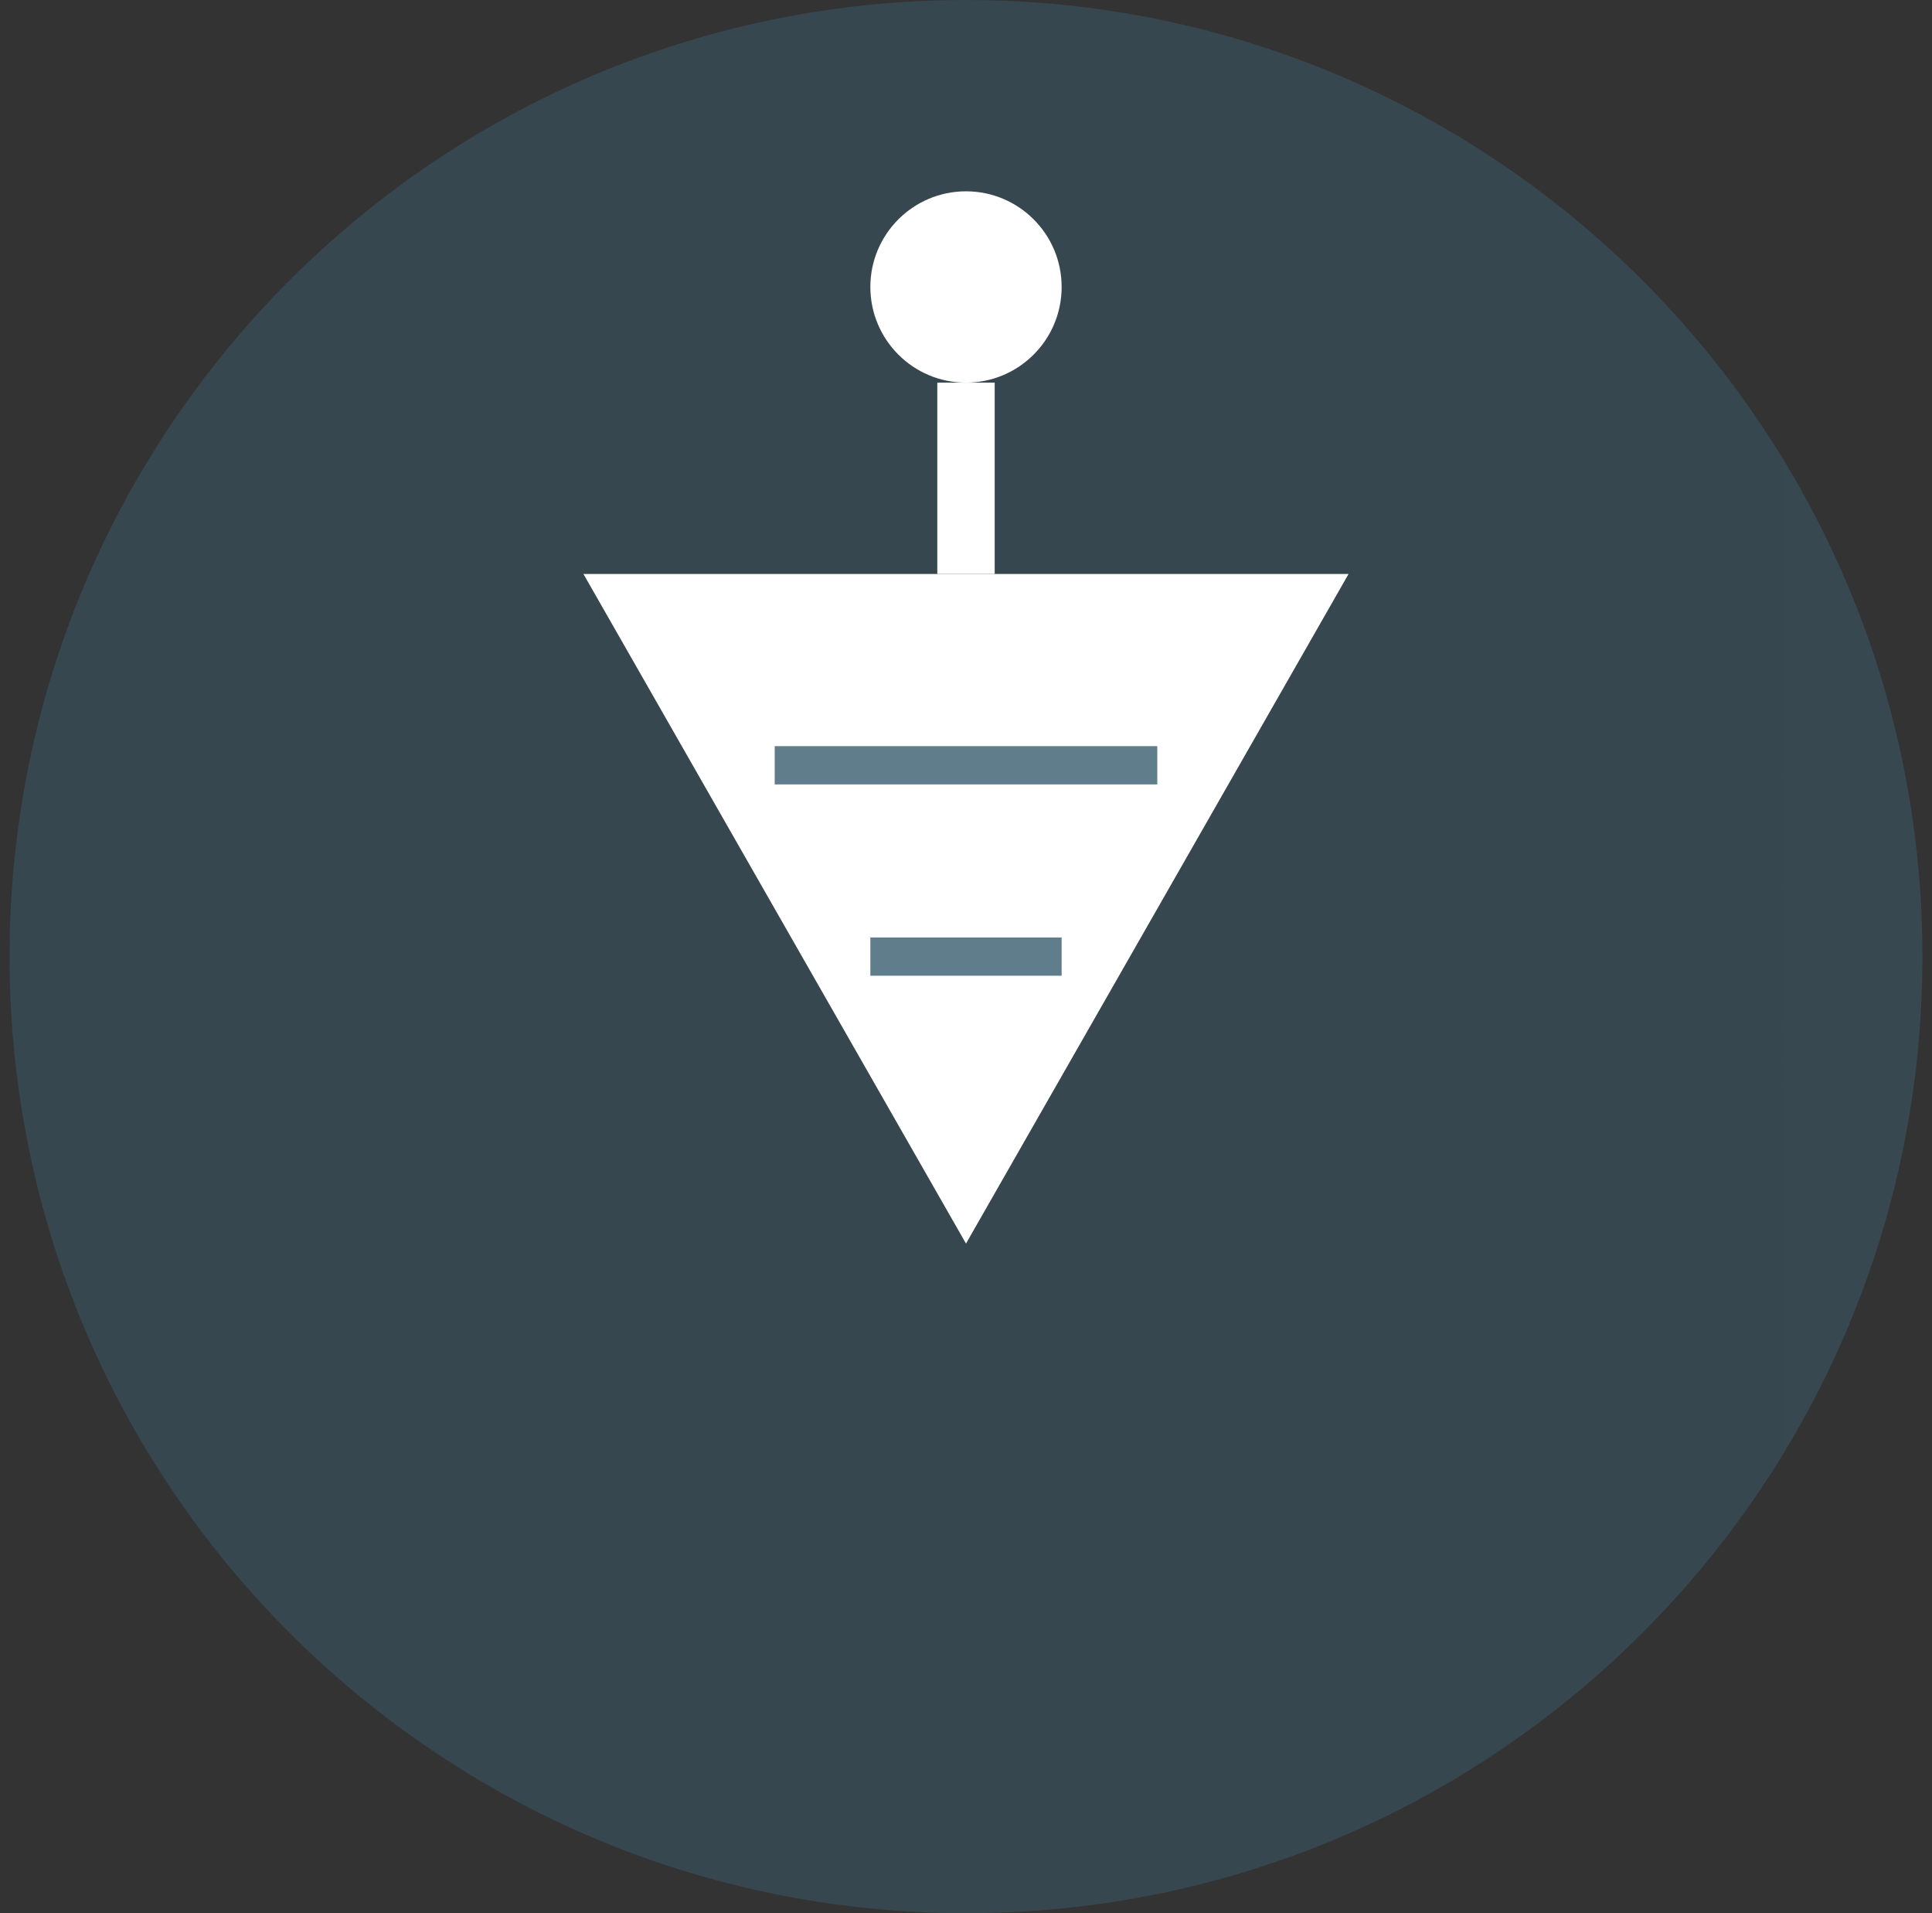 <?xml version="1.0" encoding="UTF-8"?>
<svg xmlns="http://www.w3.org/2000/svg" width="101" height="100" viewBox="0 0 101 100" fill="none">
  <rect x="0" y="0" width="101" height="100" fill="#333333" stroke="none"/>
  <path d="M50.5 100C78.114 100 100.5 77.614 100.5 50C100.5 22.386 78.114 0 50.5 0C22.886 0 0.5 22.386 0.5 50C0.5 77.614 22.886 100 50.5 100Z" fill="url(#paint0_linear_2637_280)"></path>
  <path d="M30.5 30H70.5L50.5 65L30.5 30Z" fill="white"></path>
  <path d="M40.5 40H60.5H40.5ZM45.5 50H55.5H45.5Z" fill="black"></path>
  <path d="M40.5 40H60.5M45.5 50H55.5" stroke="#607D8B" stroke-width="2"></path>
  <path d="M50.5 30V20V30Z" fill="black"></path>
  <path d="M50.5 30V20" stroke="white" stroke-width="3"></path>
  <path d="M50.5 20C53.261 20 55.5 17.761 55.5 15C55.5 12.239 53.261 10 50.5 10C47.739 10 45.5 12.239 45.5 15C45.5 17.761 47.739 20 50.5 20Z" fill="white"></path>
  <defs>
    <linearGradient id="paint0_linear_2637_280" x1="0.5" y1="0" x2="10000.5" y2="0" gradientUnits="userSpaceOnUse">
      <stop stop-color="#37474F"></stop>
      <stop offset="1" stop-color="#607D8B"></stop>
    </linearGradient>
  </defs>
</svg>
